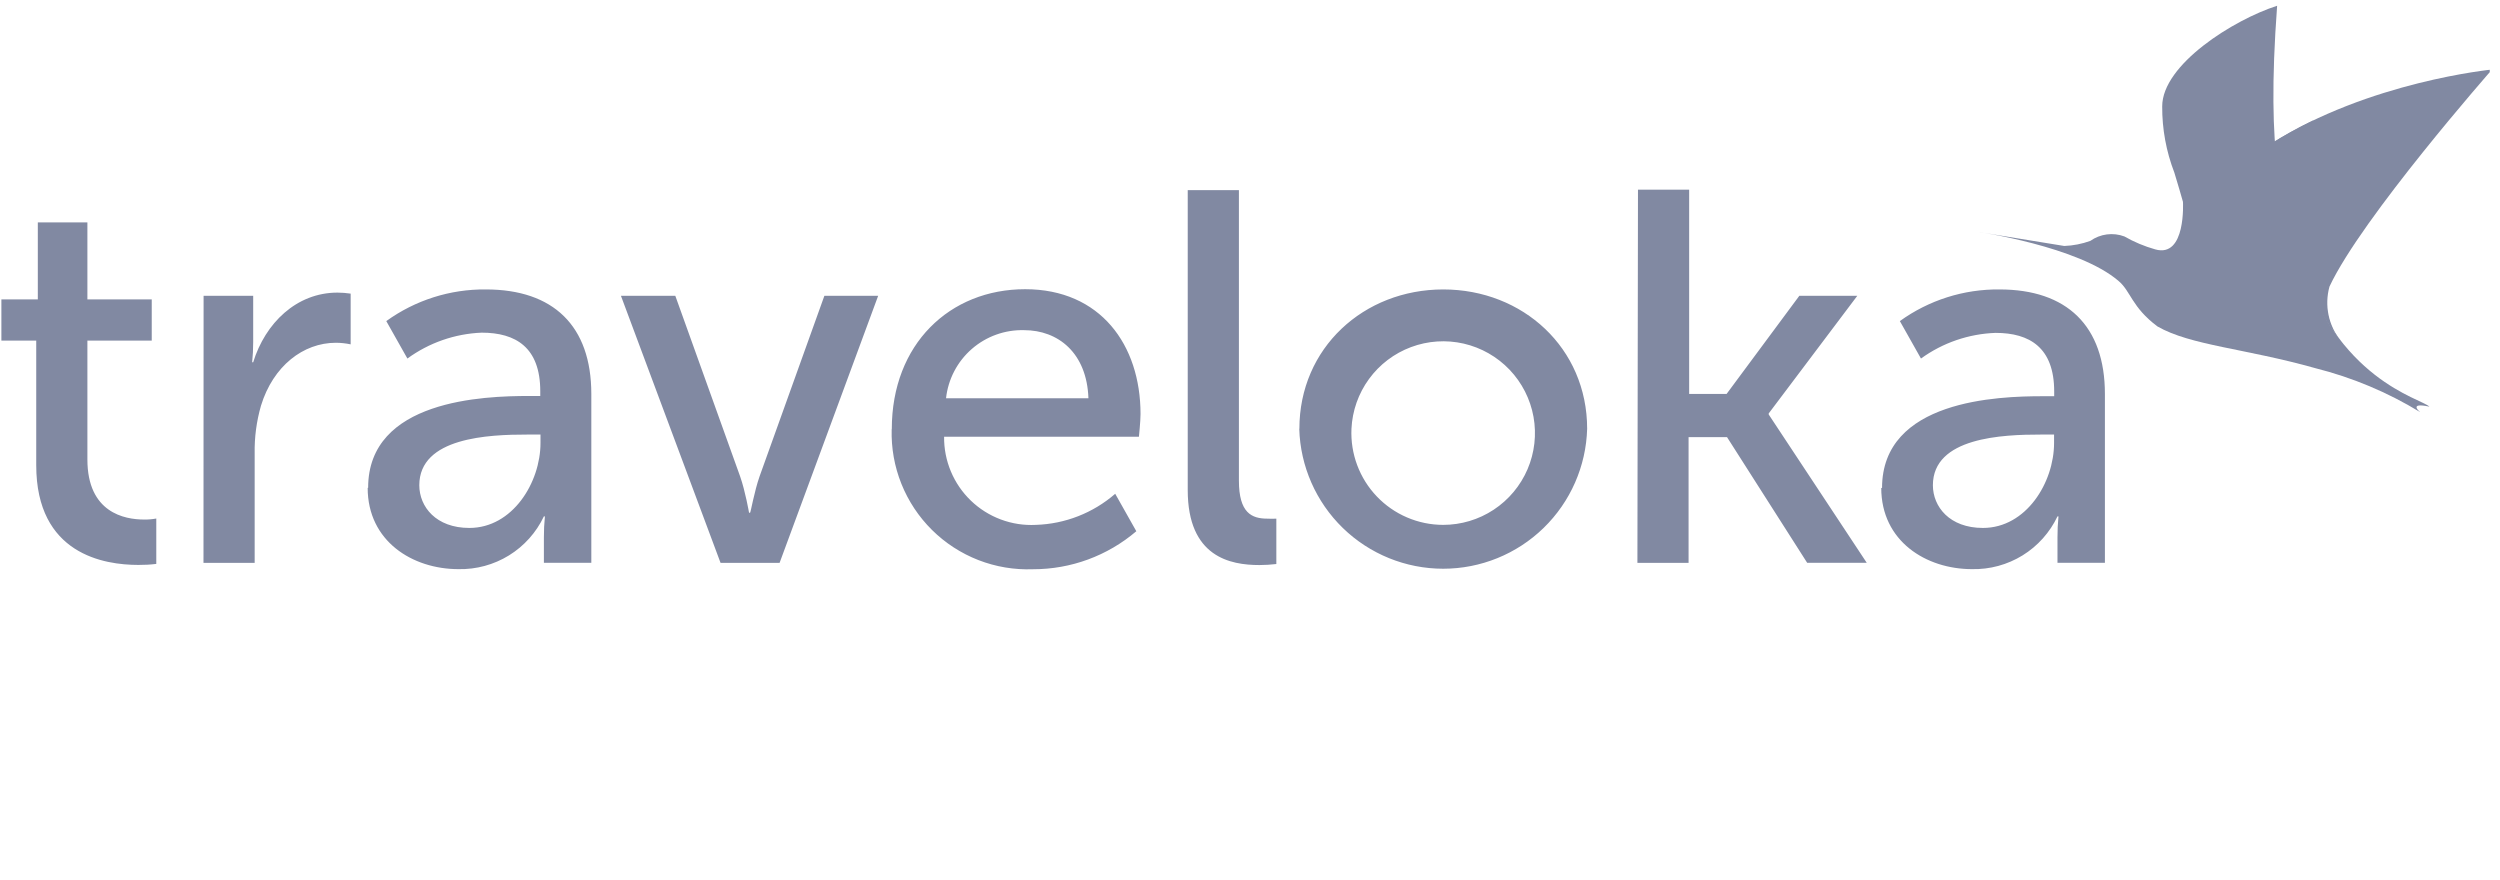 <svg width="142" height="50" viewBox="0 0 142 50" fill="none" xmlns="http://www.w3.org/2000/svg">
<g id="Traveloka-OFRel1Fwb_brandlogos.net" clip-path="url(#clip0_502_577)">
<path id="Vector" d="M128.981 8.171C134.55 4.626 141.549 3.949 141.549 3.949C141.549 3.949 134.131 12.386 132.314 16.279C132.168 16.806 132.15 17.361 132.262 17.897C132.374 18.433 132.613 18.934 132.958 19.359C132.958 19.359 129.678 15.724 128.981 8.171Z" fill="#8189A2"/>
<path id="Vector_2" d="M131.398 6.836C130.568 7.233 129.764 7.678 128.987 8.171C129.219 11.126 129.99 14.014 131.262 16.691C131.752 17.555 132.216 18.276 132.551 18.792C132.327 18.364 132.193 17.895 132.158 17.413C131.694 15.602 131.262 12.405 131.398 6.836Z" fill="#8189A2"/>
<path id="Vector_3" d="M123.992 11.464C123.992 11.464 123.625 10.175 123.502 9.801C123.04 8.603 122.806 7.328 122.813 6.044C122.813 3.665 126.867 1.12 129.341 0.327C128.697 8.996 129.644 11.645 130.54 14.506C132.661 21.596 137.514 22.621 137.991 23.098C136.753 22.833 137.462 23.407 137.462 23.407C135.616 22.281 133.611 21.44 131.513 20.913C127.537 19.791 124.424 19.624 122.542 18.541C121.079 17.445 121.034 16.549 120.338 15.963C118.056 13.991 112.313 13.166 112.313 13.166L117.25 13.971C117.757 13.952 118.257 13.854 118.733 13.681C119.01 13.485 119.331 13.359 119.668 13.315C120.005 13.271 120.348 13.311 120.666 13.43C121.218 13.746 121.807 13.993 122.419 14.165C124.179 14.667 123.992 11.464 123.992 11.464Z" fill="#8189A2"/>
<path id="Vector_4" d="M2.058 26.423C2.058 31.489 5.925 32.088 7.858 32.088C8.199 32.091 8.539 32.072 8.877 32.03V29.452C8.649 29.494 8.418 29.514 8.187 29.51C7.078 29.51 4.964 29.124 4.964 26.095V19.346H8.619V17.007H4.964V12.631H2.148V17.007H0.079V19.346H2.058V26.423ZM11.558 31.972H14.465V25.766C14.448 24.844 14.57 23.925 14.825 23.039C15.515 20.79 17.223 19.469 19.079 19.469C19.361 19.471 19.642 19.501 19.917 19.559V16.678C19.67 16.641 19.42 16.621 19.169 16.62C16.836 16.62 15.064 18.36 14.381 20.577H14.323C14.362 20.198 14.381 19.818 14.381 19.437V16.801H11.564L11.558 31.972ZM20.884 27.712C20.884 30.741 23.43 32.327 26.04 32.327C27.052 32.349 28.049 32.078 28.91 31.547C29.771 31.015 30.46 30.245 30.893 29.33H30.951C30.911 29.728 30.891 30.128 30.893 30.529V31.966H33.587V22.376C33.587 18.509 31.428 16.44 27.6 16.44C25.57 16.419 23.587 17.049 21.941 18.238L23.14 20.365C24.37 19.467 25.839 18.955 27.361 18.895C29.295 18.895 30.687 19.733 30.687 22.221V22.492H30.042C27.497 22.492 20.91 22.704 20.91 27.706L20.884 27.712ZM23.816 27.564C23.816 24.838 27.767 24.683 29.952 24.683H30.7V25.16C30.7 27.409 29.114 29.987 26.659 29.987C24.77 29.987 23.816 28.788 23.816 27.558V27.564ZM40.928 31.972H44.28L49.88 16.801H46.825L43.145 27.055C42.849 27.893 42.636 29.124 42.604 29.124H42.546C42.546 29.124 42.333 27.893 42.037 27.055L38.357 16.801H35.269L40.928 31.972ZM50.647 24.387C50.618 25.445 50.805 26.498 51.199 27.481C51.593 28.463 52.184 29.355 52.936 30.1C53.688 30.845 54.586 31.428 55.572 31.812C56.559 32.196 57.614 32.373 58.672 32.333C60.824 32.337 62.906 31.571 64.543 30.174L63.344 28.047C62.089 29.138 60.495 29.762 58.833 29.813C58.157 29.848 57.481 29.743 56.847 29.506C56.212 29.269 55.633 28.905 55.146 28.436C54.658 27.967 54.271 27.402 54.01 26.778C53.748 26.154 53.617 25.482 53.625 24.805H64.691C64.691 24.805 64.782 23.935 64.782 23.516C64.782 19.591 62.506 16.427 58.227 16.427C53.947 16.427 50.654 19.546 50.654 24.374L50.647 24.387ZM53.735 22.62C53.854 21.537 54.376 20.538 55.197 19.822C56.019 19.106 57.079 18.724 58.169 18.753C60.102 18.753 61.733 20.043 61.823 22.62H53.735ZM67.463 27.835C67.463 31.644 69.886 32.095 71.536 32.095C71.857 32.094 72.178 32.075 72.496 32.037V29.459C72.327 29.468 72.157 29.468 71.987 29.459C71.091 29.459 70.37 29.13 70.37 27.3V10.8H67.463V27.835ZM73.798 24.354C73.858 26.483 74.746 28.504 76.272 29.989C77.799 31.473 79.844 32.304 81.974 32.304C84.103 32.304 86.149 31.473 87.675 29.989C89.202 28.504 90.09 26.483 90.15 24.354C90.15 19.765 86.495 16.44 81.977 16.44C77.459 16.44 73.805 19.765 73.805 24.354H73.798ZM76.763 24.354C76.811 23.335 77.157 22.351 77.759 21.527C78.36 20.702 79.191 20.072 80.147 19.715C81.103 19.358 82.144 19.289 83.139 19.517C84.133 19.746 85.04 20.262 85.744 21C86.449 21.739 86.921 22.668 87.103 23.673C87.284 24.677 87.166 25.713 86.765 26.651C86.363 27.59 85.694 28.39 84.842 28.952C83.99 29.514 82.992 29.813 81.971 29.813C81.266 29.812 80.568 29.669 79.92 29.39C79.272 29.113 78.687 28.706 78.201 28.196C77.714 27.686 77.336 27.083 77.089 26.422C76.842 25.762 76.731 25.059 76.763 24.354ZM93.005 31.972H95.911V24.831H98.096L102.647 31.966H106.03L100.462 23.542V23.484L105.495 16.801H102.202L98.07 22.376H95.944V10.774H93.037L93.005 31.972ZM106.855 27.712C106.855 30.741 109.401 32.327 112.011 32.327C113.023 32.349 114.02 32.078 114.881 31.547C115.743 31.015 116.431 30.245 116.865 29.33H116.922C116.882 29.728 116.863 30.128 116.865 30.529V31.966H119.559V22.376C119.559 18.509 117.399 16.44 113.571 16.44C111.541 16.419 109.558 17.049 107.912 18.238L109.111 20.365C110.348 19.468 111.825 18.961 113.352 18.908C115.285 18.908 116.678 19.746 116.678 22.234V22.505H116.033C113.487 22.505 106.9 22.717 106.9 27.719L106.855 27.712ZM109.788 27.564C109.788 24.838 113.739 24.683 115.924 24.683H116.671V25.16C116.671 27.409 115.086 29.987 112.63 29.987C110.742 29.987 109.788 28.788 109.788 27.558V27.564Z" fill="#8189A2"/>
</g>
<defs>
<clipPath id="clip0_502_577">
<rect width="141.333" height="49.333" fill="white" transform="translate(0.085 0.333)"/>
</clipPath>
</defs>
</svg>
